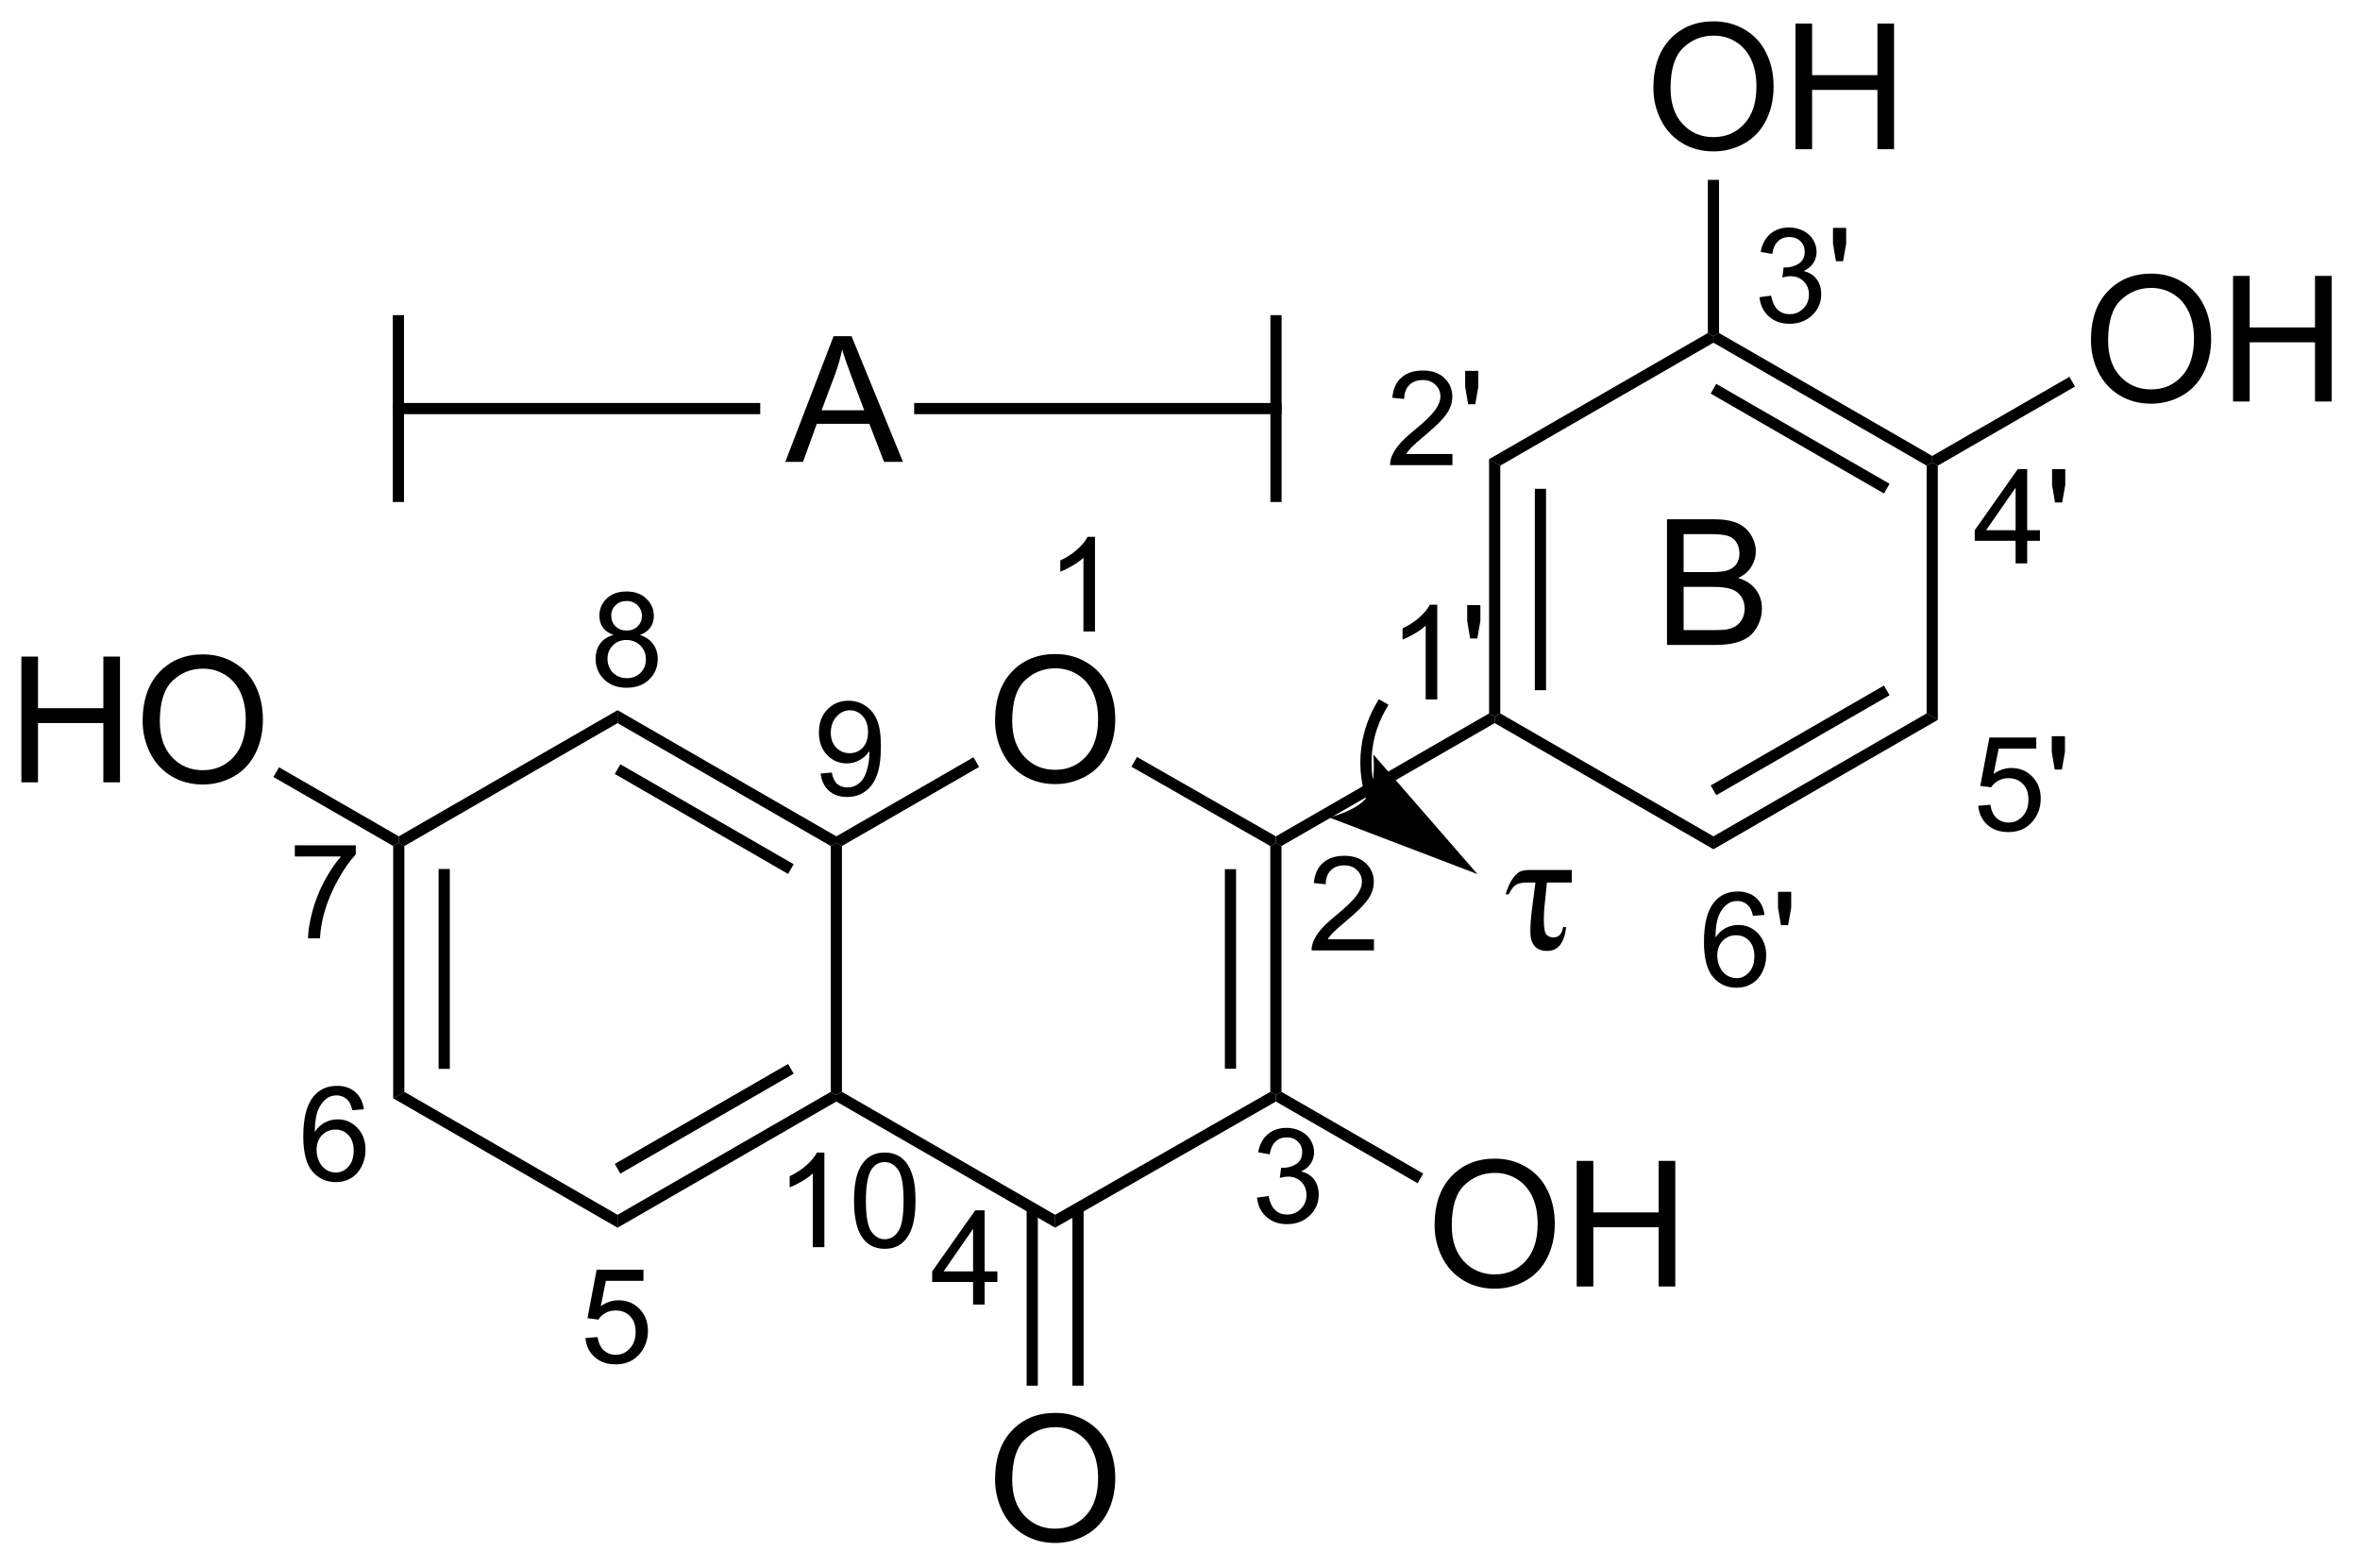 <?xml version="1.0" encoding="UTF-8"?>
<!DOCTYPE svg PUBLIC '-//W3C//DTD SVG 1.0//EN'
          'http://www.w3.org/TR/2001/REC-SVG-20010904/DTD/svg10.dtd'>
<svg stroke-dasharray="none" shape-rendering="auto" xmlns="http://www.w3.org/2000/svg" font-family="'Dialog'" text-rendering="auto" width="295" fill-opacity="1" color-interpolation="auto" color-rendering="auto" preserveAspectRatio="xMidYMid meet" font-size="12px" viewBox="0 0 295 196" fill="black" xmlns:xlink="http://www.w3.org/1999/xlink" stroke="black" image-rendering="auto" stroke-miterlimit="10" stroke-linecap="square" stroke-linejoin="miter" font-style="normal" stroke-width="1" height="196" stroke-dashoffset="0" font-weight="normal" stroke-opacity="1"
><!--Generated by the Batik Graphics2D SVG Generator--><defs id="genericDefs"
  /><g
  ><defs id="defs1"
    ><clipPath clipPathUnits="userSpaceOnUse" id="clipPath1"
      ><path d="M2.273 1.598 L112.565 1.598 L112.565 74.921 L2.273 74.921 L2.273 1.598 Z"
      /></clipPath
      ><clipPath clipPathUnits="userSpaceOnUse" id="clipPath2"
      ><path d="M3.918 0.722 L3.918 72.006 L111.144 72.006 L111.144 0.722 Z"
      /></clipPath
    ></defs
    ><g transform="scale(2.667,2.667) translate(-2.273,-1.598) matrix(1.029,0,0,1.029,-1.758,0.856)"
    ><path d="M4.891 36.354 L4.891 30.628 L5.648 30.628 L5.648 32.979 L8.625 32.979 L8.625 30.628 L9.383 30.628 L9.383 36.354 L8.625 36.354 L8.625 33.654 L5.648 33.654 L5.648 36.354 L4.891 36.354 ZM10.415 33.565 Q10.415 32.138 11.181 31.333 Q11.947 30.526 13.158 30.526 Q13.949 30.526 14.585 30.906 Q15.223 31.284 15.556 31.961 Q15.892 32.638 15.892 33.497 Q15.892 34.37 15.54 35.057 Q15.189 35.745 14.543 36.099 Q13.9 36.453 13.152 36.453 Q12.345 36.453 11.707 36.062 Q11.072 35.669 10.743 34.995 Q10.415 34.318 10.415 33.565 ZM11.197 33.575 Q11.197 34.612 11.751 35.208 Q12.309 35.802 13.15 35.802 Q14.004 35.802 14.556 35.2 Q15.111 34.599 15.111 33.495 Q15.111 32.794 14.874 32.273 Q14.637 31.753 14.181 31.466 Q13.728 31.177 13.16 31.177 Q12.355 31.177 11.775 31.732 Q11.197 32.284 11.197 33.575 Z" stroke="none" clip-path="url(#clipPath2)"
    /></g
    ><g transform="matrix(2.743,0,0,2.743,-10.748,-1.979)"
    ><path d="M49.264 68.146 Q49.264 66.719 50.03 65.914 Q50.795 65.107 52.006 65.107 Q52.798 65.107 53.433 65.487 Q54.071 65.865 54.405 66.542 Q54.741 67.219 54.741 68.078 Q54.741 68.951 54.389 69.638 Q54.038 70.326 53.392 70.68 Q52.748 71.034 52.001 71.034 Q51.194 71.034 50.556 70.643 Q49.92 70.25 49.592 69.576 Q49.264 68.898 49.264 68.146 ZM50.045 68.156 Q50.045 69.193 50.6 69.789 Q51.157 70.383 51.998 70.383 Q52.853 70.383 53.405 69.781 Q53.959 69.18 53.959 68.076 Q53.959 67.375 53.722 66.854 Q53.486 66.333 53.03 66.047 Q52.577 65.758 52.009 65.758 Q51.204 65.758 50.623 66.313 Q50.045 66.865 50.045 68.156 Z" stroke="none" clip-path="url(#clipPath2)"
    /></g
    ><g transform="matrix(2.743,0,0,2.743,-10.748,-1.979)"
    ><path d="M69.294 56.559 Q69.294 55.132 70.06 54.327 Q70.826 53.52 72.037 53.52 Q72.828 53.52 73.464 53.9 Q74.102 54.278 74.435 54.955 Q74.771 55.632 74.771 56.491 Q74.771 57.364 74.419 58.051 Q74.068 58.739 73.422 59.093 Q72.779 59.447 72.031 59.447 Q71.224 59.447 70.586 59.056 Q69.951 58.663 69.623 57.989 Q69.294 57.312 69.294 56.559 ZM70.076 56.57 Q70.076 57.606 70.63 58.202 Q71.188 58.796 72.029 58.796 Q72.883 58.796 73.435 58.195 Q73.99 57.593 73.99 56.489 Q73.99 55.788 73.753 55.267 Q73.516 54.747 73.06 54.46 Q72.607 54.171 72.039 54.171 Q71.234 54.171 70.654 54.726 Q70.076 55.278 70.076 56.57 ZM75.77 59.348 L75.77 53.622 L76.527 53.622 L76.527 55.973 L79.504 55.973 L79.504 53.622 L80.262 53.622 L80.262 59.348 L79.504 59.348 L79.504 56.648 L76.527 56.648 L76.527 59.348 L75.77 59.348 Z" stroke="none" clip-path="url(#clipPath2)"
    /></g
    ><g transform="matrix(2.743,0,0,2.743,-10.748,-1.979)"
    ><path d="M49.264 33.565 Q49.264 32.138 50.03 31.333 Q50.795 30.526 52.006 30.526 Q52.798 30.526 53.433 30.906 Q54.071 31.284 54.405 31.961 Q54.741 32.638 54.741 33.497 Q54.741 34.37 54.389 35.057 Q54.038 35.745 53.392 36.099 Q52.748 36.453 52.001 36.453 Q51.194 36.453 50.556 36.062 Q49.92 35.669 49.592 34.995 Q49.264 34.318 49.264 33.565 ZM50.045 33.575 Q50.045 34.612 50.6 35.208 Q51.157 35.802 51.998 35.802 Q52.853 35.802 53.405 35.2 Q53.959 34.599 53.959 33.495 Q53.959 32.794 53.722 32.273 Q53.486 31.753 53.03 31.466 Q52.577 31.177 52.009 31.177 Q51.204 31.177 50.623 31.732 Q50.045 32.284 50.045 33.575 Z" stroke="none" clip-path="url(#clipPath2)"
    /></g
    ><g transform="matrix(2.743,0,0,2.743,-10.748,-1.979)"
    ><path d="M99.204 16.23 Q99.204 14.803 99.97 13.999 Q100.736 13.191 101.947 13.191 Q102.738 13.191 103.374 13.572 Q104.012 13.949 104.345 14.626 Q104.681 15.303 104.681 16.163 Q104.681 17.035 104.329 17.723 Q103.978 18.41 103.332 18.764 Q102.689 19.118 101.941 19.118 Q101.134 19.118 100.496 18.728 Q99.861 18.334 99.532 17.66 Q99.204 16.983 99.204 16.23 ZM99.986 16.241 Q99.986 17.277 100.54 17.874 Q101.097 18.467 101.939 18.467 Q102.793 18.467 103.345 17.866 Q103.9 17.264 103.9 16.16 Q103.9 15.46 103.663 14.939 Q103.426 14.418 102.97 14.131 Q102.517 13.842 101.949 13.842 Q101.144 13.842 100.564 14.397 Q99.986 14.949 99.986 16.241 ZM105.68 19.019 L105.68 13.293 L106.437 13.293 L106.437 15.644 L109.414 15.644 L109.414 13.293 L110.172 13.293 L110.172 19.019 L109.414 19.019 L109.414 16.319 L106.437 16.319 L106.437 19.019 L105.68 19.019 Z" stroke="none" clip-path="url(#clipPath2)"
    /></g
    ><g transform="matrix(2.743,0,0,2.743,-10.748,-1.979)"
    ><path d="M79.264 4.733 Q79.264 3.306 80.03 2.501 Q80.796 1.694 82.007 1.694 Q82.798 1.694 83.434 2.074 Q84.072 2.452 84.405 3.129 Q84.741 3.806 84.741 4.665 Q84.741 5.537 84.389 6.225 Q84.038 6.912 83.392 7.267 Q82.749 7.621 82.001 7.621 Q81.194 7.621 80.556 7.23 Q79.921 6.837 79.592 6.162 Q79.264 5.485 79.264 4.733 ZM80.046 4.743 Q80.046 5.78 80.6 6.376 Q81.157 6.97 81.999 6.97 Q82.853 6.97 83.405 6.368 Q83.96 5.767 83.96 4.662 Q83.96 3.962 83.723 3.441 Q83.486 2.92 83.03 2.634 Q82.577 2.345 82.009 2.345 Q81.204 2.345 80.624 2.9 Q80.046 3.452 80.046 4.743 ZM85.74 7.522 L85.74 1.795 L86.497 1.795 L86.497 4.147 L89.474 4.147 L89.474 1.795 L90.232 1.795 L90.232 7.522 L89.474 7.522 L89.474 4.821 L86.497 4.821 L86.497 7.522 L85.74 7.522 Z" stroke="none" clip-path="url(#clipPath2)"
    /></g
    ><g transform="matrix(2.743,0,0,2.743,-10.748,-1.979)"
    ><path d="M32.061 56.079 L32.061 56.668 L21.836 50.772 L22.346 50.477 Z" stroke="none" clip-path="url(#clipPath2)"
    /></g
    ><g transform="matrix(2.743,0,0,2.743,-10.748,-1.979)"
    ><path d="M32.061 56.668 L32.061 56.079 L41.776 50.477 L42.031 50.624 L42.031 50.919 ZM32.189 54.203 L40.087 49.649 L39.832 49.207 L31.934 53.761 Z" stroke="none" clip-path="url(#clipPath2)"
    /></g
    ><g transform="matrix(2.743,0,0,2.743,-10.748,-1.979)"
    ><path d="M22.346 50.477 L21.836 50.772 L21.836 39.275 L22.091 39.128 L22.346 39.275 ZM24.416 49.429 L24.416 40.323 L23.905 40.323 L23.905 49.429 Z" stroke="none" clip-path="url(#clipPath2)"
    /></g
    ><g transform="matrix(2.743,0,0,2.743,-10.748,-1.979)"
    ><path d="M22.346 39.275 L22.091 39.128 L22.091 38.833 L32.061 33.085 L32.061 33.674 Z" stroke="none" clip-path="url(#clipPath2)"
    /></g
    ><g transform="matrix(2.743,0,0,2.743,-10.748,-1.979)"
    ><path d="M22.091 38.833 L22.091 39.128 L21.836 39.275 L16.378 36.128 L16.633 35.686 Z" stroke="none" clip-path="url(#clipPath2)"
    /></g
    ><g transform="matrix(2.743,0,0,2.743,-10.748,-1.979)"
    ><path d="M32.061 33.674 L32.061 33.085 L42.031 38.833 L42.031 39.128 L41.776 39.275 ZM31.934 35.991 L39.832 40.546 L40.087 40.104 L32.189 35.549 Z" stroke="none" clip-path="url(#clipPath2)"
    /></g
    ><g transform="matrix(2.743,0,0,2.743,-10.748,-1.979)"
    ><path d="M42.031 50.919 L42.031 50.624 L42.286 50.477 L52.002 56.079 L52.001 56.667 Z" stroke="none" clip-path="url(#clipPath2)"
    /></g
    ><g transform="matrix(2.743,0,0,2.743,-10.748,-1.979)"
    ><path d="M42.286 50.477 L42.031 50.624 L41.776 50.477 L41.776 39.275 L42.031 39.128 L42.286 39.275 Z" stroke="none" clip-path="url(#clipPath2)"
    /></g
    ><g transform="matrix(2.743,0,0,2.743,-10.748,-1.979)"
    ><path d="M42.286 39.275 L42.031 39.128 L42.031 38.833 L48.282 35.229 L48.537 35.671 Z" stroke="none" clip-path="url(#clipPath2)"
    /></g
    ><g transform="matrix(2.743,0,0,2.743,-10.748,-1.979)"
    ><path d="M52.001 56.667 L52.002 56.079 L61.806 50.477 L62.061 50.624 L62.061 50.919 Z" stroke="none" clip-path="url(#clipPath2)"
    /></g
    ><g transform="matrix(2.743,0,0,2.743,-10.748,-1.979)"
    ><path d="M50.703 55.772 L50.703 63.867 L51.213 63.867 L51.213 55.772 ZM52.789 55.777 L52.789 63.867 L53.299 63.867 L53.299 55.777 Z" stroke="none" clip-path="url(#clipPath2)"
    /></g
    ><g transform="matrix(2.743,0,0,2.743,-10.748,-1.979)"
    ><path d="M62.061 38.834 L62.061 39.128 L61.806 39.276 L55.478 35.66 L55.732 35.217 Z" stroke="none" clip-path="url(#clipPath2)"
    /></g
    ><g transform="matrix(2.743,0,0,2.743,-10.748,-1.979)"
    ><path d="M61.806 39.276 L62.061 39.128 L62.316 39.275 L62.316 50.477 L62.061 50.624 L61.806 50.477 ZM59.737 40.329 L59.737 49.424 L60.247 49.424 L60.247 40.329 Z" stroke="none" clip-path="url(#clipPath2)"
    /></g
    ><g transform="matrix(2.743,0,0,2.743,-10.748,-1.979)"
    ><path d="M62.316 39.275 L62.061 39.128 L62.061 38.834 L71.776 33.232 L72.031 33.379 L72.031 33.674 Z" stroke="none" clip-path="url(#clipPath2)"
    /></g
    ><g transform="matrix(2.743,0,0,2.743,-10.748,-1.979)"
    ><path d="M62.061 50.919 L62.061 50.624 L62.316 50.477 L68.777 54.202 L68.522 54.644 Z" stroke="none" clip-path="url(#clipPath2)"
    /></g
    ><g transform="matrix(2.743,0,0,2.743,-10.748,-1.979)"
    ><path d="M72.031 33.674 L72.031 33.379 L72.286 33.232 L82.001 38.833 L82.001 39.422 Z" stroke="none" clip-path="url(#clipPath2)"
    /></g
    ><g transform="matrix(2.743,0,0,2.743,-10.748,-1.979)"
    ><path d="M72.286 33.232 L72.031 33.379 L71.776 33.232 L71.776 21.645 L72.286 21.94 ZM74.372 32.174 L74.372 22.997 L73.862 22.997 L73.862 32.174 Z" stroke="none" clip-path="url(#clipPath2)"
    /></g
    ><g transform="matrix(2.743,0,0,2.743,-10.748,-1.979)"
    ><path d="M82.001 39.422 L82.001 38.833 L91.716 33.232 L92.226 33.526 ZM82.129 36.958 L90.027 32.403 L89.772 31.961 L81.874 36.516 Z" stroke="none" clip-path="url(#clipPath2)"
    /></g
    ><g transform="matrix(2.743,0,0,2.743,-10.748,-1.979)"
    ><path d="M72.286 21.94 L71.776 21.645 L81.746 15.897 L82.001 16.044 L82.001 16.339 Z" stroke="none" clip-path="url(#clipPath2)"
    /></g
    ><g transform="matrix(2.743,0,0,2.743,-10.748,-1.979)"
    ><path d="M82.001 16.339 L82.001 16.044 L82.256 15.897 L91.971 21.498 L91.971 21.792 L91.716 21.94 ZM81.874 18.657 L89.772 23.21 L90.027 22.768 L82.129 18.215 Z" stroke="none" clip-path="url(#clipPath2)"
    /></g
    ><g transform="matrix(2.743,0,0,2.743,-10.748,-1.979)"
    ><path d="M82.256 15.897 L82.001 16.044 L81.746 15.897 L81.746 8.917 L82.256 8.917 Z" stroke="none" clip-path="url(#clipPath2)"
    /></g
    ><g transform="matrix(2.743,0,0,2.743,-10.748,-1.979)"
    ><path d="M91.716 21.94 L91.971 21.792 L92.226 21.94 L92.226 33.526 L91.716 33.232 Z" stroke="none" clip-path="url(#clipPath2)"
    /></g
    ><g transform="matrix(2.743,0,0,2.743,-10.748,-1.979)"
    ><path d="M92.226 21.94 L91.971 21.792 L91.971 21.498 L98.222 17.894 L98.477 18.336 Z" stroke="none" clip-path="url(#clipPath2)"
    /></g
    ><g transform="matrix(2.743,0,0,2.743,-10.748,-1.979)"
    ><path d="M53.818 29.498 L53.291 29.498 L53.291 26.137 Q53.1 26.319 52.791 26.5 Q52.483 26.682 52.236 26.774 L52.236 26.264 Q52.678 26.055 53.008 25.76 Q53.34 25.463 53.479 25.186 L53.818 25.186 L53.818 29.498 Z" stroke="none" clip-path="url(#clipPath2)"
    /></g
    ><g transform="matrix(2.743,0,0,2.743,-10.748,-1.979)"
    ><path d="M66.53 43.525 L66.53 44.033 L63.69 44.033 Q63.684 43.841 63.753 43.666 Q63.86 43.376 64.098 43.095 Q64.339 42.814 64.79 42.445 Q65.489 41.871 65.735 41.535 Q65.981 41.199 65.981 40.9 Q65.981 40.587 65.757 40.373 Q65.534 40.156 65.173 40.156 Q64.792 40.156 64.563 40.384 Q64.335 40.613 64.333 41.017 L63.79 40.962 Q63.846 40.355 64.21 40.039 Q64.573 39.72 65.184 39.72 Q65.803 39.72 66.163 40.064 Q66.524 40.406 66.524 40.912 Q66.524 41.169 66.419 41.419 Q66.313 41.667 66.067 41.943 Q65.823 42.218 65.255 42.699 Q64.78 43.097 64.645 43.24 Q64.511 43.382 64.423 43.525 L66.53 43.525 Z" stroke="none" clip-path="url(#clipPath2)"
    /></g
    ><g transform="matrix(2.743,0,0,2.743,-10.748,-1.979)"
    ><path d="M61.2 55.296 L61.727 55.225 Q61.819 55.675 62.036 55.872 Q62.254 56.069 62.569 56.069 Q62.94 56.069 63.196 55.811 Q63.454 55.553 63.454 55.173 Q63.454 54.809 63.215 54.575 Q62.979 54.339 62.612 54.339 Q62.463 54.339 62.241 54.397 L62.299 53.934 Q62.352 53.94 62.383 53.94 Q62.721 53.94 62.991 53.764 Q63.26 53.589 63.26 53.221 Q63.26 52.932 63.063 52.743 Q62.868 52.551 62.557 52.551 Q62.248 52.551 62.043 52.745 Q61.838 52.938 61.78 53.325 L61.252 53.231 Q61.35 52.7 61.692 52.409 Q62.036 52.118 62.545 52.118 Q62.897 52.118 63.192 52.268 Q63.489 52.419 63.645 52.68 Q63.801 52.94 63.801 53.233 Q63.801 53.512 63.651 53.741 Q63.502 53.969 63.209 54.104 Q63.59 54.192 63.801 54.469 Q64.012 54.745 64.012 55.161 Q64.012 55.723 63.602 56.116 Q63.192 56.507 62.565 56.507 Q62 56.507 61.625 56.171 Q61.252 55.833 61.2 55.296 Z" stroke="none" clip-path="url(#clipPath2)"
    /></g
    ><g transform="matrix(2.743,0,0,2.743,-10.748,-1.979)"
    ><path d="M48.262 60.171 L48.262 59.141 L46.398 59.141 L46.398 58.659 L48.359 55.876 L48.789 55.876 L48.789 58.659 L49.369 58.659 L49.369 59.141 L48.789 59.141 L48.789 60.171 L48.262 60.171 ZM48.262 58.659 L48.262 56.721 L46.918 58.659 L48.262 58.659 Z" stroke="none" clip-path="url(#clipPath2)"
    /></g
    ><g transform="matrix(2.743,0,0,2.743,-10.748,-1.979)"
    ><path d="M30.597 61.697 L31.149 61.65 Q31.212 62.054 31.435 62.257 Q31.659 62.46 31.976 62.46 Q32.357 62.46 32.62 62.173 Q32.884 61.886 32.884 61.411 Q32.884 60.96 32.63 60.7 Q32.378 60.439 31.968 60.439 Q31.712 60.439 31.507 60.556 Q31.302 60.671 31.185 60.855 L30.691 60.79 L31.107 58.585 L33.241 58.585 L33.241 59.089 L31.528 59.089 L31.296 60.243 Q31.683 59.974 32.108 59.974 Q32.671 59.974 33.058 60.365 Q33.444 60.753 33.444 61.365 Q33.444 61.949 33.105 62.372 Q32.691 62.896 31.976 62.896 Q31.39 62.896 31.019 62.568 Q30.649 62.238 30.597 61.697 Z" stroke="none" clip-path="url(#clipPath2)"
    /></g
    ><g transform="matrix(2.743,0,0,2.743,-10.748,-1.979)"
    ><path d="M20.499 51.273 L19.974 51.313 Q19.903 51.003 19.774 50.862 Q19.562 50.638 19.247 50.638 Q18.995 50.638 18.806 50.778 Q18.556 50.96 18.411 51.31 Q18.269 51.657 18.263 52.302 Q18.454 52.011 18.73 51.87 Q19.005 51.73 19.306 51.73 Q19.833 51.73 20.204 52.118 Q20.575 52.507 20.575 53.122 Q20.575 53.526 20.399 53.874 Q20.226 54.22 19.921 54.405 Q19.616 54.591 19.23 54.591 Q18.571 54.591 18.155 54.106 Q17.739 53.62 17.739 52.507 Q17.739 51.261 18.198 50.696 Q18.601 50.204 19.28 50.204 Q19.786 50.204 20.11 50.489 Q20.435 50.773 20.499 51.273 ZM18.345 53.124 Q18.345 53.398 18.46 53.648 Q18.577 53.895 18.784 54.026 Q18.993 54.155 19.222 54.155 Q19.556 54.155 19.796 53.886 Q20.036 53.616 20.036 53.153 Q20.036 52.708 19.798 52.452 Q19.562 52.196 19.2 52.196 Q18.843 52.196 18.593 52.452 Q18.345 52.708 18.345 53.124 Z" stroke="none" clip-path="url(#clipPath2)"
    /></g
    ><g transform="matrix(2.743,0,0,2.743,-10.748,-1.979)"
    ><path d="M17.354 39.751 L17.354 39.243 L20.133 39.243 L20.133 39.653 Q19.723 40.09 19.321 40.815 Q18.918 41.538 18.698 42.301 Q18.54 42.84 18.497 43.483 L17.954 43.483 Q17.963 42.975 18.153 42.258 Q18.344 41.54 18.7 40.874 Q19.055 40.208 19.457 39.751 L17.354 39.751 Z" stroke="none" clip-path="url(#clipPath2)"
    /></g
    ><g transform="matrix(2.743,0,0,2.743,-10.748,-1.979)"
    ><path d="M31.877 29.657 Q31.549 29.538 31.391 29.316 Q31.233 29.093 31.233 28.782 Q31.233 28.314 31.569 27.995 Q31.907 27.675 32.467 27.675 Q33.03 27.675 33.372 28.001 Q33.715 28.327 33.715 28.796 Q33.715 29.095 33.557 29.317 Q33.401 29.538 33.083 29.657 Q33.477 29.786 33.684 30.073 Q33.891 30.36 33.891 30.759 Q33.891 31.31 33.501 31.687 Q33.112 32.062 32.475 32.062 Q31.84 32.062 31.45 31.685 Q31.061 31.308 31.061 30.745 Q31.061 30.325 31.272 30.044 Q31.485 29.761 31.877 29.657 ZM31.772 28.765 Q31.772 29.069 31.967 29.263 Q32.165 29.456 32.479 29.456 Q32.784 29.456 32.977 29.265 Q33.172 29.071 33.172 28.794 Q33.172 28.503 32.971 28.306 Q32.772 28.108 32.473 28.108 Q32.17 28.108 31.971 28.302 Q31.772 28.495 31.772 28.765 ZM31.602 30.747 Q31.602 30.974 31.709 31.185 Q31.817 31.396 32.028 31.511 Q32.239 31.626 32.481 31.626 Q32.86 31.626 33.106 31.384 Q33.352 31.14 33.352 30.765 Q33.352 30.384 33.098 30.136 Q32.844 29.886 32.463 29.886 Q32.092 29.886 31.846 30.132 Q31.602 30.378 31.602 30.747 Z" stroke="none" clip-path="url(#clipPath2)"
    /></g
    ><g transform="matrix(2.743,0,0,2.743,-10.748,-1.979)"
    ><path d="M41.486 57.555 L40.959 57.555 L40.959 54.194 Q40.767 54.376 40.459 54.557 Q40.15 54.739 39.904 54.831 L39.904 54.321 Q40.346 54.112 40.676 53.817 Q41.008 53.52 41.146 53.243 L41.486 53.243 L41.486 57.555 ZM42.837 55.436 Q42.837 54.675 42.993 54.212 Q43.149 53.747 43.458 53.495 Q43.768 53.243 44.237 53.243 Q44.583 53.243 44.843 53.382 Q45.104 53.52 45.274 53.784 Q45.444 54.046 45.54 54.423 Q45.638 54.798 45.638 55.436 Q45.638 56.192 45.481 56.657 Q45.327 57.122 45.016 57.376 Q44.708 57.63 44.237 57.63 Q43.616 57.63 43.261 57.182 Q42.837 56.647 42.837 55.436 ZM43.378 55.436 Q43.378 56.495 43.626 56.844 Q43.874 57.194 44.237 57.194 Q44.6 57.194 44.846 56.843 Q45.094 56.491 45.094 55.436 Q45.094 54.376 44.846 54.028 Q44.6 53.678 44.231 53.678 Q43.868 53.678 43.651 53.987 Q43.378 54.38 43.378 55.436 Z" stroke="none" clip-path="url(#clipPath2)"
    /></g
    ><g transform="matrix(2.743,0,0,2.743,-10.748,-1.979)"
    ><path d="M41.315 35.972 L41.823 35.925 Q41.888 36.282 42.069 36.444 Q42.251 36.605 42.534 36.605 Q42.778 36.605 42.96 36.493 Q43.144 36.382 43.261 36.196 Q43.378 36.011 43.456 35.694 Q43.536 35.378 43.536 35.05 Q43.536 35.015 43.534 34.944 Q43.376 35.196 43.1 35.353 Q42.827 35.509 42.509 35.509 Q41.975 35.509 41.606 35.122 Q41.237 34.735 41.237 34.103 Q41.237 33.45 41.622 33.052 Q42.007 32.653 42.587 32.653 Q43.007 32.653 43.352 32.88 Q43.7 33.105 43.88 33.523 Q44.061 33.939 44.061 34.73 Q44.061 35.554 43.882 36.042 Q43.704 36.528 43.35 36.784 Q42.997 37.04 42.522 37.04 Q42.019 37.04 41.698 36.761 Q41.38 36.48 41.315 35.972 ZM43.475 34.077 Q43.475 33.622 43.233 33.356 Q42.991 33.089 42.651 33.089 Q42.3 33.089 42.038 33.376 Q41.778 33.663 41.778 34.12 Q41.778 34.53 42.026 34.788 Q42.274 35.044 42.638 35.044 Q43.003 35.044 43.239 34.788 Q43.475 34.53 43.475 34.077 Z" stroke="none" clip-path="url(#clipPath2)"
    /></g
    ><g transform="matrix(2.743,0,0,2.743,-10.748,-1.979)"
    ><path d="M69.415 32.592 L68.888 32.592 L68.888 29.231 Q68.696 29.412 68.388 29.594 Q68.079 29.776 67.833 29.867 L67.833 29.358 Q68.275 29.149 68.605 28.854 Q68.937 28.557 69.075 28.279 L69.415 28.279 L69.415 32.592 ZM70.914 29.817 L70.779 29.014 L70.779 28.297 L71.381 28.297 L71.381 29.014 L71.24 29.817 L70.914 29.817 Z" stroke="none" clip-path="url(#clipPath2)"
    /></g
    ><g transform="matrix(2.743,0,0,2.743,-10.748,-1.979)"
    ><path d="M70.107 21.41 L70.107 21.917 L67.267 21.917 Q67.261 21.726 67.329 21.55 Q67.437 21.261 67.675 20.98 Q67.915 20.698 68.367 20.329 Q69.066 19.755 69.312 19.419 Q69.558 19.083 69.558 18.785 Q69.558 18.472 69.333 18.257 Q69.111 18.04 68.749 18.04 Q68.368 18.04 68.14 18.269 Q67.912 18.497 67.909 18.902 L67.367 18.847 Q67.423 18.24 67.787 17.923 Q68.15 17.605 68.761 17.605 Q69.38 17.605 69.74 17.948 Q70.101 18.29 70.101 18.796 Q70.101 19.054 69.996 19.304 Q69.89 19.552 69.644 19.828 Q69.4 20.103 68.831 20.583 Q68.357 20.982 68.222 21.124 Q68.087 21.267 67.999 21.41 L70.107 21.41 ZM70.821 19.142 L70.686 18.339 L70.686 17.622 L71.287 17.622 L71.287 18.339 L71.147 19.142 L70.821 19.142 Z" stroke="none" clip-path="url(#clipPath2)"
    /></g
    ><g transform="matrix(2.743,0,0,2.743,-10.748,-1.979)"
    ><path d="M84.1 14.265 L84.627 14.195 Q84.719 14.644 84.935 14.841 Q85.154 15.039 85.469 15.039 Q85.84 15.039 86.096 14.781 Q86.353 14.523 86.353 14.142 Q86.353 13.779 86.115 13.545 Q85.879 13.308 85.512 13.308 Q85.363 13.308 85.141 13.367 L85.199 12.904 Q85.252 12.91 85.283 12.91 Q85.621 12.91 85.891 12.734 Q86.16 12.558 86.16 12.191 Q86.16 11.902 85.963 11.713 Q85.767 11.521 85.457 11.521 Q85.148 11.521 84.943 11.715 Q84.738 11.908 84.68 12.295 L84.152 12.201 Q84.25 11.67 84.592 11.379 Q84.935 11.088 85.445 11.088 Q85.797 11.088 86.092 11.238 Q86.388 11.388 86.545 11.65 Q86.701 11.91 86.701 12.203 Q86.701 12.482 86.551 12.711 Q86.402 12.939 86.109 13.074 Q86.49 13.162 86.701 13.439 Q86.912 13.715 86.912 14.131 Q86.912 14.693 86.502 15.086 Q86.092 15.476 85.465 15.476 Q84.9 15.476 84.525 15.14 Q84.152 14.802 84.1 14.265 ZM87.583 12.625 L87.448 11.822 L87.448 11.105 L88.05 11.105 L88.05 11.822 L87.909 12.625 L87.583 12.625 Z" stroke="none" clip-path="url(#clipPath2)"
    /></g
    ><g transform="matrix(2.743,0,0,2.743,-10.748,-1.979)"
    ><path d="M95.771 26.395 L95.771 25.365 L93.908 25.365 L93.908 24.883 L95.869 22.1 L96.298 22.1 L96.298 24.883 L96.879 24.883 L96.879 25.365 L96.298 25.365 L96.298 26.395 L95.771 26.395 ZM95.771 24.883 L95.771 22.945 L94.427 24.883 L95.771 24.883 ZM97.567 23.619 L97.432 22.817 L97.432 22.1 L98.034 22.1 L98.034 22.817 L97.893 23.619 L97.567 23.619 Z" stroke="none" clip-path="url(#clipPath2)"
    /></g
    ><g transform="matrix(2.743,0,0,2.743,-10.748,-1.979)"
    ><path d="M94.067 37.441 L94.62 37.394 Q94.683 37.798 94.905 38.002 Q95.13 38.205 95.446 38.205 Q95.827 38.205 96.091 37.918 Q96.355 37.631 96.355 37.156 Q96.355 36.705 96.101 36.445 Q95.849 36.183 95.439 36.183 Q95.183 36.183 94.978 36.3 Q94.772 36.416 94.655 36.599 L94.161 36.535 L94.577 34.33 L96.712 34.33 L96.712 34.834 L94.999 34.834 L94.767 35.988 Q95.153 35.718 95.579 35.718 Q96.142 35.718 96.528 36.109 Q96.915 36.498 96.915 37.109 Q96.915 37.693 96.575 38.117 Q96.161 38.64 95.446 38.64 Q94.86 38.64 94.489 38.312 Q94.12 37.982 94.067 37.441 ZM97.553 35.791 L97.418 34.988 L97.418 34.271 L98.019 34.271 L98.019 34.988 L97.879 35.791 L97.553 35.791 Z" stroke="none" clip-path="url(#clipPath2)"
    /></g
    ><g transform="matrix(2.743,0,0,2.743,-10.748,-1.979)"
    ><path d="M84.329 42.415 L83.803 42.456 Q83.733 42.145 83.604 42.005 Q83.391 41.78 83.077 41.78 Q82.825 41.78 82.636 41.92 Q82.386 42.102 82.241 42.452 Q82.099 42.799 82.093 43.444 Q82.284 43.153 82.559 43.012 Q82.835 42.872 83.136 42.872 Q83.663 42.872 84.034 43.26 Q84.405 43.649 84.405 44.264 Q84.405 44.669 84.229 45.016 Q84.055 45.362 83.751 45.547 Q83.446 45.733 83.059 45.733 Q82.401 45.733 81.985 45.249 Q81.569 44.762 81.569 43.649 Q81.569 42.403 82.028 41.839 Q82.43 41.346 83.11 41.346 Q83.616 41.346 83.94 41.632 Q84.264 41.915 84.329 42.415 ZM82.175 44.266 Q82.175 44.54 82.29 44.79 Q82.407 45.038 82.614 45.169 Q82.823 45.297 83.052 45.297 Q83.386 45.297 83.626 45.028 Q83.866 44.758 83.866 44.295 Q83.866 43.85 83.628 43.594 Q83.391 43.339 83.03 43.339 Q82.673 43.339 82.423 43.594 Q82.175 43.85 82.175 44.266 ZM85.078 42.883 L84.943 42.081 L84.943 41.364 L85.545 41.364 L85.545 42.081 L85.404 42.883 L85.078 42.883 Z" stroke="none" clip-path="url(#clipPath2)"
    /></g
    ><g transform="matrix(2.743,0,0,2.743,-10.748,-1.979)"
    ><path d="M66.713 37.13 L66.713 37.13 L66.713 37.131 L66.711 37.125 C66.707 37.113 66.702 37.1 66.698 37.088 C66.689 37.063 66.68 37.038 66.672 37.013 C66.638 36.914 66.608 36.812 66.581 36.711 C66.474 36.306 66.419 35.889 66.419 35.472 C66.419 34.64 66.635 33.807 67.066 33.059 L67.194 32.838 L66.751 32.584 L66.624 32.804 C66.148 33.629 65.909 34.55 65.909 35.472 C65.909 35.933 65.969 36.393 66.088 36.842 C66.118 36.955 66.151 37.066 66.189 37.176 C66.198 37.204 66.207 37.231 66.217 37.259 C66.222 37.273 66.227 37.286 66.232 37.3 L66.234 37.305 L66.234 37.306 L66.235 37.309 L66.324 37.548 L66.802 37.369 L66.713 37.13 ZM71.245 40.553 L66.5 35.099 C66.5 35.099 66.654 36.41 66.215 37.038 C65.775 37.667 64.492 37.973 64.492 37.973 Z" stroke="none" clip-path="url(#clipPath2)"
    /></g
    ><g transform="matrix(2.743,0,0,2.743,-10.748,-1.979)"
    ><path d="M74.413 40.938 L74.298 42.057 Q74.272 42.352 74.272 42.643 Q74.272 43.203 74.402 43.323 Q74.532 43.44 74.702 43.44 Q75.077 43.44 75.147 42.969 L75.29 42.969 Q75.163 44.055 74.428 44.055 Q73.657 44.055 73.657 43.172 Q73.657 42.727 73.743 42.063 L73.889 40.938 L73.501 40.938 Q73.181 40.938 73.004 41.044 Q72.827 41.151 72.673 41.477 L72.532 41.477 Q72.657 41.047 72.829 40.794 Q73.001 40.542 73.157 40.456 Q73.314 40.367 73.624 40.367 L75.545 40.367 L75.545 40.938 L74.413 40.938 Z" stroke="none" clip-path="url(#clipPath2)"
    /></g
    ><g transform="matrix(2.743,0,0,2.743,-10.748,-1.979)"
    ><path d="M22.329 23.343 L22.329 15.337 L22.329 15.082 L21.819 15.082 L21.819 15.337 L21.819 23.343 L21.819 23.598 L22.329 23.598 L22.329 23.343 Z" stroke="none" clip-path="url(#clipPath2)"
    /></g
    ><g transform="matrix(2.743,0,0,2.743,-10.748,-1.979)"
    ><path d="M62.321 23.343 L62.321 15.337 L62.321 15.082 L61.811 15.082 L61.811 15.337 L61.811 23.343 L61.811 23.598 L62.321 23.598 L62.321 23.343 Z" stroke="none" clip-path="url(#clipPath2)"
    /></g
    ><g transform="matrix(2.743,0,0,2.743,-10.748,-1.979)"
    ><path d="M39.705 21.768 L41.906 16.041 L42.723 16.041 L45.067 21.768 L44.203 21.768 L43.536 20.034 L41.14 20.034 L40.512 21.768 L39.705 21.768 ZM41.359 19.416 L43.301 19.416 L42.703 17.831 Q42.429 17.107 42.296 16.643 Q42.187 17.192 41.989 17.737 L41.359 19.416 Z" stroke="none" clip-path="url(#clipPath2)"
    /></g
    ><g transform="matrix(2.743,0,0,2.743,-10.748,-1.979)"
    ><path d="M22.074 19.595 L38.308 19.595 L38.563 19.595 L38.563 19.085 L38.308 19.085 L22.074 19.085 L21.819 19.085 L21.819 19.595 L22.074 19.595 Z" stroke="none" clip-path="url(#clipPath2)"
    /></g
    ><g transform="matrix(2.743,0,0,2.743,-10.748,-1.979)"
    ><path d="M45.832 19.595 L62.066 19.595 L62.321 19.595 L62.321 19.085 L62.066 19.085 L45.832 19.085 L45.577 19.085 L45.577 19.595 L45.832 19.595 Z" stroke="none" clip-path="url(#clipPath2)"
    /></g
    ><g transform="matrix(2.743,0,0,2.743,-10.748,-1.979)"
    ><path d="M79.884 30.112 L79.884 24.385 L82.032 24.385 Q82.689 24.385 83.085 24.56 Q83.483 24.732 83.707 25.094 Q83.931 25.456 83.931 25.849 Q83.931 26.216 83.73 26.541 Q83.532 26.864 83.131 27.065 Q83.65 27.216 83.928 27.583 Q84.21 27.95 84.21 28.45 Q84.21 28.854 84.038 29.2 Q83.868 29.544 83.618 29.732 Q83.368 29.919 82.991 30.015 Q82.616 30.112 82.069 30.112 L79.884 30.112 ZM80.642 26.791 L81.881 26.791 Q82.384 26.791 82.603 26.724 Q82.892 26.638 83.038 26.44 Q83.186 26.239 83.186 25.94 Q83.186 25.654 83.048 25.437 Q82.913 25.221 82.657 25.14 Q82.405 25.06 81.788 25.06 L80.642 25.06 L80.642 26.791 ZM80.642 29.435 L82.069 29.435 Q82.436 29.435 82.585 29.409 Q82.845 29.362 83.019 29.252 Q83.196 29.143 83.308 28.935 Q83.423 28.724 83.423 28.45 Q83.423 28.13 83.259 27.896 Q83.095 27.659 82.803 27.562 Q82.514 27.466 81.967 27.466 L80.642 27.466 L80.642 29.435 Z" stroke="none" clip-path="url(#clipPath2)"
    /></g
  ></g
></svg
>
